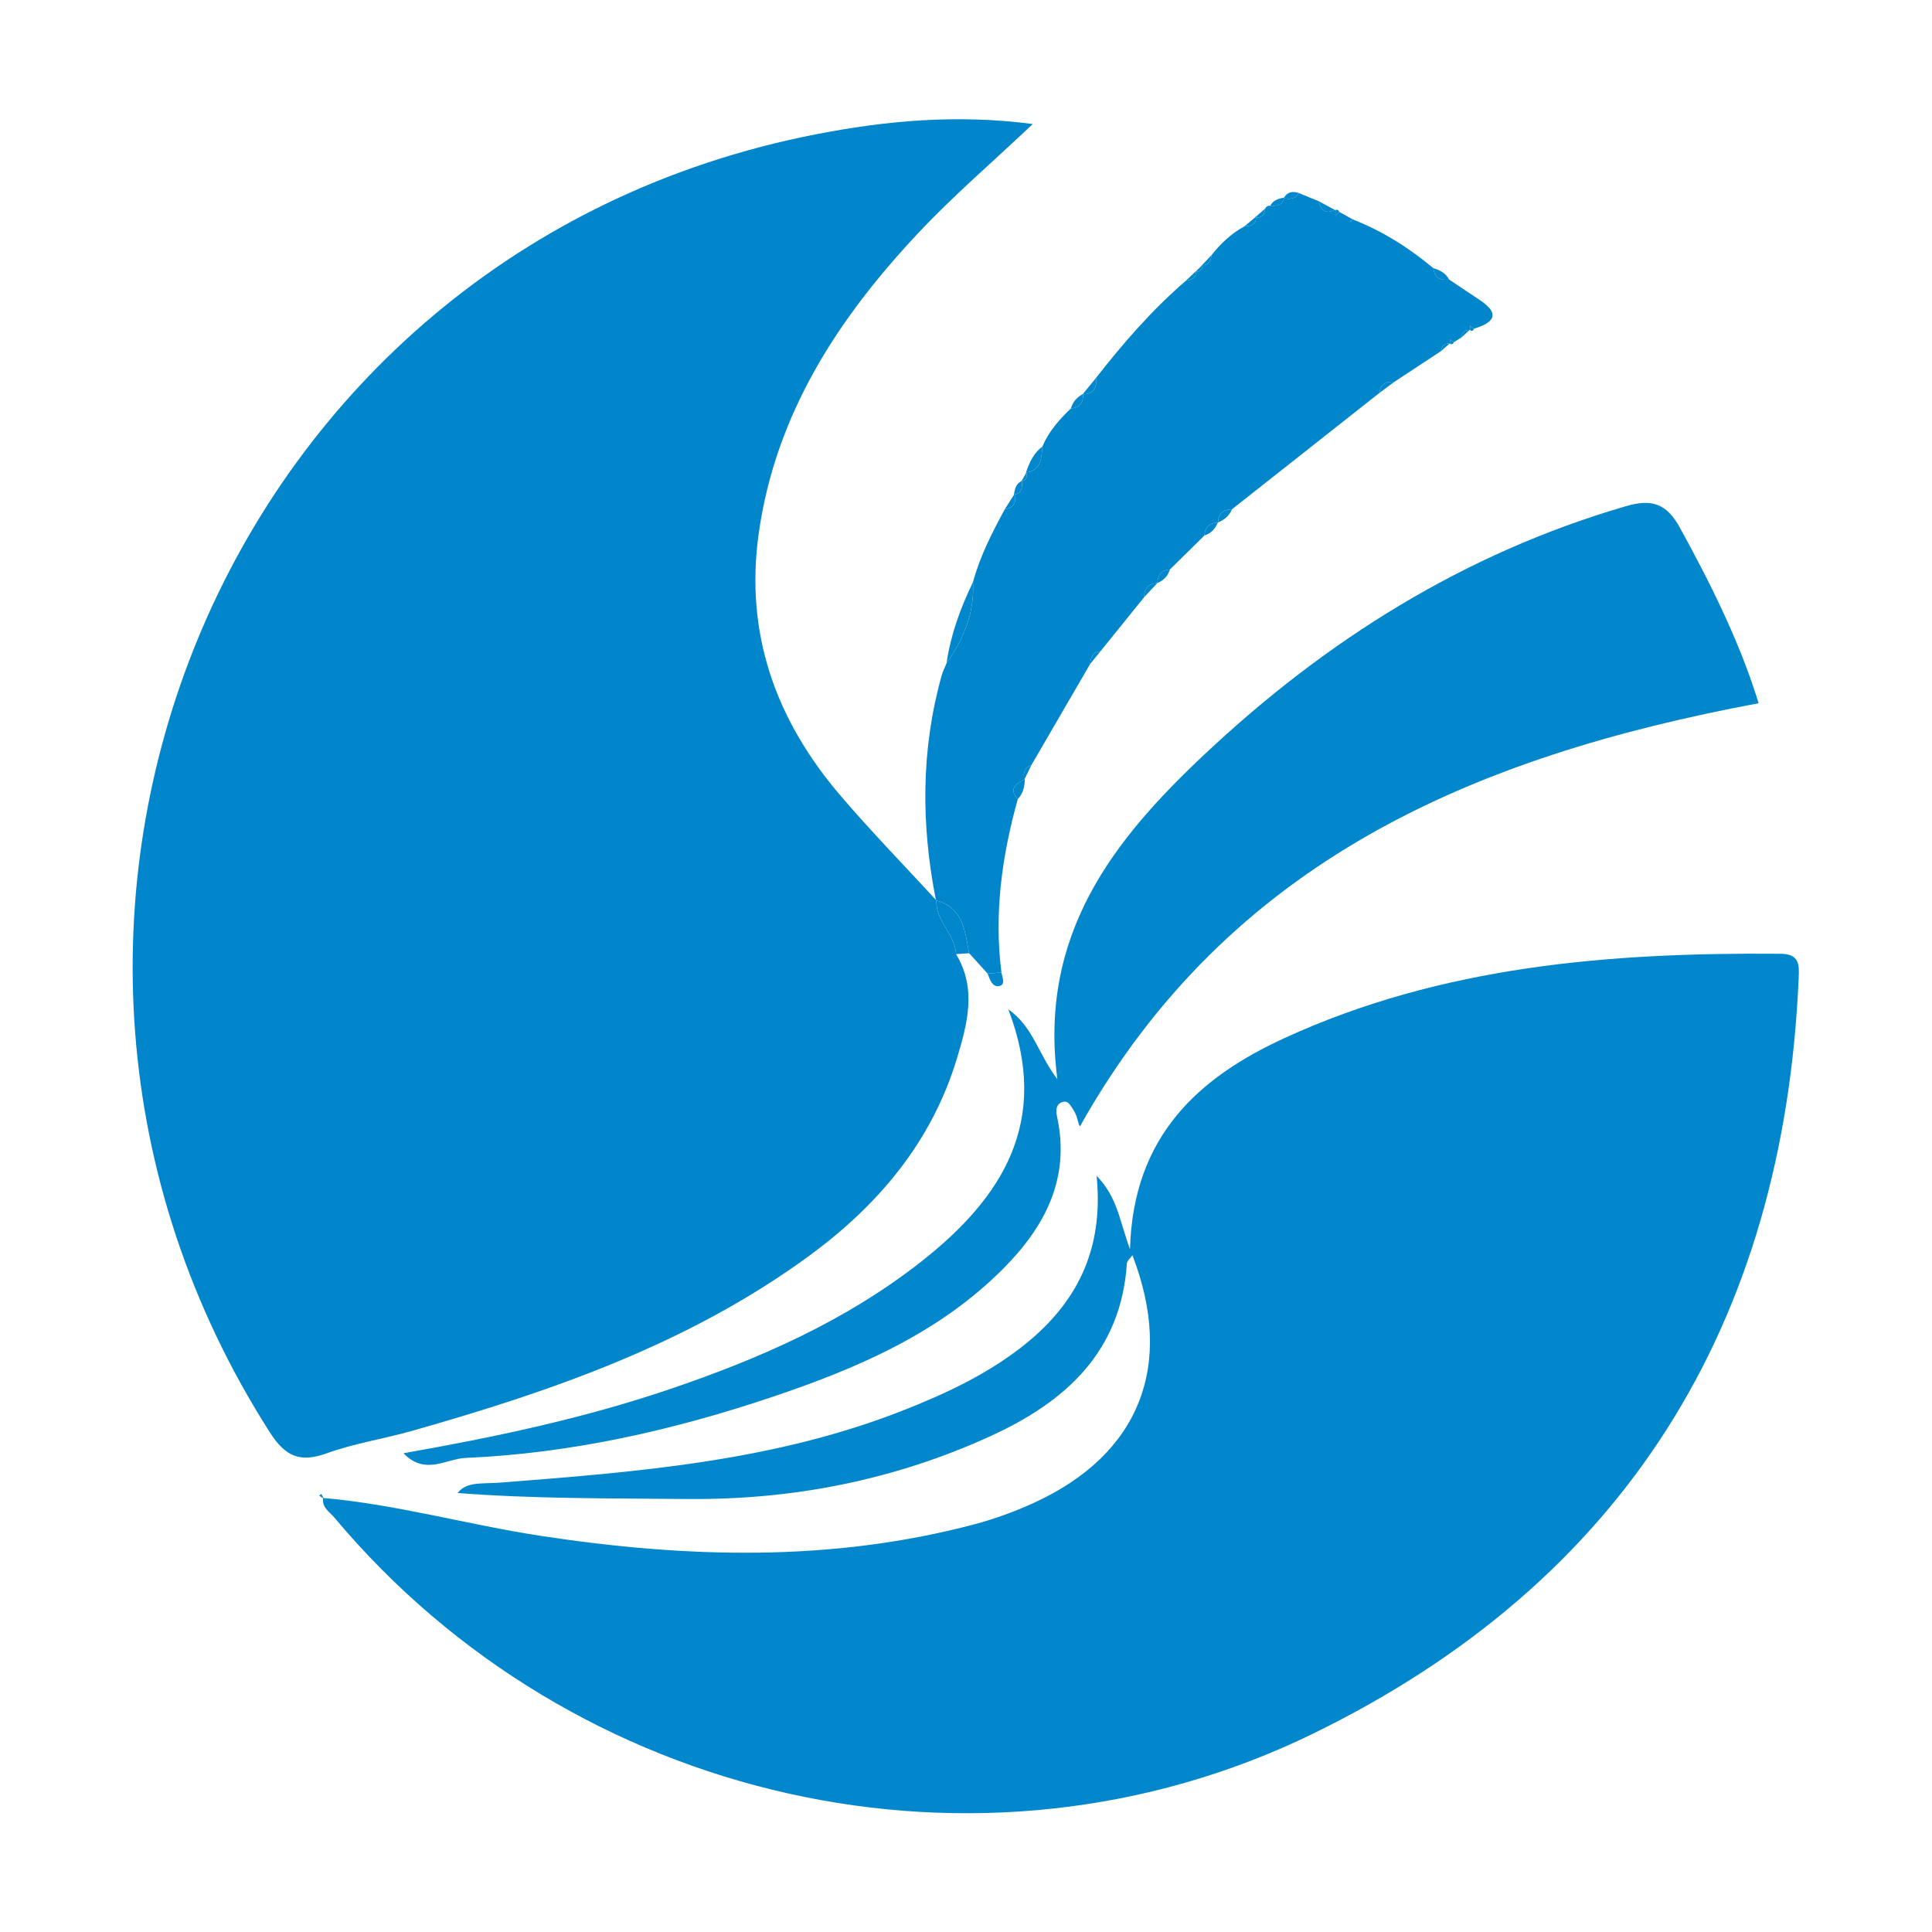 <?xml version="1.0" encoding="UTF-8" standalone="no"?>
<svg
   xmlns:dc="http://purl.org/dc/elements/1.1/"
   xmlns:cc="http://creativecommons.org/ns#"
   xmlns:rdf="http://www.w3.org/1999/02/22-rdf-syntax-ns#"
   xmlns:svg="http://www.w3.org/2000/svg"
   xmlns="http://www.w3.org/2000/svg"
   viewBox="0 0 200 200"
   height="200"
   width="200"
   xml:space="preserve"
   id="svg2"
   version="1.1"><defs
     id="defs6"><clipPath
       id="clipPath18"
       clipPathUnits="userSpaceOnUse"><path
         id="path16"
         d="M 0,150 H 150 V 0 H 0 Z" /></clipPath></defs><g
     transform="matrix(1.333,0,0,-1.333,0,200)"
     id="g10"><g
       id="g12"><g
         clip-path="url(#clipPath18)"
         id="g14"><g
           transform="translate(74.246,75.941)"
           id="g20"><path
             id="path22"
             style="fill:#0186cb;fill-opacity:1;fill-rule:nonzero;stroke:none"
             d="m 0,0 c 1.623,-2.668 0.878,-5.415 0.081,-8.061 -1.958,-6.507 -6.112,-11.435 -11.518,-15.39 -9.29,-6.796 -19.947,-10.494 -30.866,-13.587 -2.173,-0.615 -4.437,-0.956 -6.55,-1.722 -2.088,-0.757 -3.231,-0.264 -4.438,1.623 -25.056,39.175 -3.895,91.748 42.368,100.795 5.434,1.063 10.962,1.584 16.884,0.807 -3.133,-2.961 -6.147,-5.544 -8.851,-8.418 -6.238,-6.63 -11.104,-14.042 -12.427,-23.328 -1.118,-7.854 1.343,-14.587 6.398,-20.476 2.362,-2.752 4.896,-5.356 7.352,-8.027 0,0 0.045,-0.049 0.045,-0.049 C -1.603,2.563 -0.072,1.548 0,0" /></g><g
           transform="translate(25.12,33.706)"
           id="g24"><path
             id="path26"
             style="fill:#0286cc;fill-opacity:1;fill-rule:nonzero;stroke:none"
             d="m 0,0 c 5.717,-0.504 11.246,-2.086 16.903,-2.947 11.285,-1.715 22.522,-2.05 33.667,0.907 1.588,0.421 3.156,0.997 4.65,1.684 8.168,3.759 10.895,10.654 7.604,19.207 C 62.66,18.618 62.408,18.426 62.394,18.218 61.936,11.346 57.632,7.477 51.856,4.828 44.386,1.403 36.514,-0.151 28.299,-0.08 c -6.072,0.053 -12.145,0.016 -17.881,0.467 0.692,0.909 1.964,0.703 3.159,0.795 10.673,0.829 21.345,1.641 31.458,5.626 3.252,1.281 6.397,2.747 9.169,4.902 4.164,3.238 6.43,7.401 5.837,13.308 1.635,-1.681 1.766,-3.461 2.594,-5.698 0.241,8.792 5.328,13.336 12.019,16.405 12.226,5.606 25.281,6.644 38.511,6.537 1.466,-0.012 1.444,-0.857 1.399,-1.887 C 113.404,13.49 101.065,-6.475 76.872,-18.292 50.97,-30.943 19.367,-23.644 0.854,-1.528 c -0.371,0.444 -0.981,0.773 -0.88,1.504 z" /></g><g
           transform="translate(136.572,95.426)"
           id="g28"><path
             id="path30"
             style="fill:#0286cc;fill-opacity:1;fill-rule:nonzero;stroke:none"
             d="m 0,0 c -22.046,-4.128 -41.094,-12.182 -52.697,-32.848 -0.136,0.044 -0.176,0.745 -0.498,1.238 -0.232,0.354 -0.443,0.85 -0.97,0.6 -0.465,-0.221 -0.392,-0.752 -0.305,-1.154 1.02,-4.759 -0.969,-8.494 -4.151,-11.706 -4.969,-5.015 -11.288,-7.743 -17.826,-9.952 -7.768,-2.626 -15.731,-4.43 -23.961,-4.787 -1.529,-0.067 -3.139,-1.388 -4.83,0.364 7.072,1.244 13.916,2.692 20.556,4.934 7.035,2.376 13.788,5.333 19.677,9.967 6.306,4.963 10.061,10.884 6.736,19.577 1.958,-1.4 2.295,-3.432 3.813,-5.438 -1.485,11.282 4.398,18.626 11.428,25.235 9.427,8.864 20.177,15.618 32.729,19.273 1.996,0.581 3.141,0.224 4.189,-1.678 C -3.631,9.124 -1.384,4.547 0,0" /></g><g
           transform="translate(93.533,108.452)"
           id="g32"><path
             id="path34"
             style="fill:#0186cb;fill-opacity:1;fill-rule:nonzero;stroke:none"
             d="m 0,0 c -0.891,-0.879 -1.782,-1.758 -2.673,-2.637 -0.644,-0.055 -0.959,-0.416 -0.976,-1.053 0,0 -0.008,-0.008 -0.008,-0.008 -0.691,-0.034 -1.023,-0.403 -1.017,-1.088 -1.132,-1.401 -2.263,-2.801 -3.395,-4.202 -0.59,-0.065 -0.764,-0.468 -0.799,-0.983 -1.526,-2.625 -3.051,-5.25 -4.576,-7.874 -0.56,-0.192 -0.63,-0.621 -0.545,-1.125 0,0 0.047,0.052 0.047,0.052 -0.631,-0.359 -1.327,-0.696 -0.55,-1.553 -1.231,-4.414 -1.857,-8.886 -1.268,-13.472 -0.359,-0.025 -0.718,-0.051 -1.077,-0.076 -0.478,0.527 -0.957,1.053 -1.435,1.579 -0.325,1.688 -0.431,3.511 -2.536,4.096 0,0 -0.045,0.049 -0.045,0.049 -1.155,5.842 -1.162,11.655 0.449,17.424 0.091,0.324 0.249,0.628 0.376,0.942 1.327,1.893 2.19,3.937 2.057,6.306 0.542,2.011 1.487,3.847 2.471,5.665 0.71,0.103 0.917,0.526 0.756,1.184 0,0 -0.045,-0.061 -0.044,-0.061 0.614,0.127 0.671,0.567 0.605,1.075 0,0 -0.037,-0.048 -0.036,-0.048 0.345,0.102 0.506,0.307 0.382,0.674 0,0 -0.024,0.02 -0.023,0.019 1.216,0.175 1.195,1.13 1.277,2.02 0.493,1.168 1.307,2.096 2.213,2.955 0.686,0.067 0.988,0.452 0.938,1.129 0,0 -0.022,-0.025 -0.022,-0.025 0.863,-0.003 1.115,0.493 1.031,1.263 2.114,2.712 4.364,5.298 6.975,7.549 0.437,0.07 0.81,0.209 0.797,0.755 0,0 -0.048,-0.064 -0.047,-0.064 0.374,0.01 0.564,0.202 0.569,0.575 0,0 -0.058,-0.05 -0.057,-0.05 0.546,-0.013 0.684,0.36 0.754,0.797 0.709,0.894 1.526,1.665 2.536,2.214 0.488,0.027 0.945,0.09 0.9,0.753 0,0 -0.044,-0.032 -0.043,-0.033 0.552,-0.12 0.692,0.229 0.759,0.662 0.078,0.166 0.208,0.238 0.39,0.217 0.503,-0.022 0.962,0.032 1.101,0.638 0,0 -0.052,-0.043 -0.052,-0.044 0.472,-0.108 0.894,-0.07 1.17,0.398 0.523,-0.214 1.045,-0.429 1.568,-0.643 0.125,-0.747 0.523,-0.991 1.229,-0.668 0,0 0.064,10e-4 0.063,0 -0.009,-0.142 -0.016,-0.284 -0.023,-0.425 0.104,0.09 0.208,0.181 0.311,0.271 0.356,-0.197 0.712,-0.395 1.068,-0.593 -0.059,-0.027 -0.127,-0.045 -0.176,-0.085 -0.03,-0.025 -0.032,-0.083 -0.046,-0.126 0.07,0.072 0.141,0.144 0.211,0.217 2.301,-0.902 4.358,-2.204 6.247,-3.784 0.078,-0.756 0.552,-0.962 1.23,-0.885 0.776,-0.519 1.548,-1.043 2.328,-1.555 1.645,-1.08 1.206,-1.775 -0.41,-2.261 -0.107,0.084 -0.213,0.168 -0.32,0.252 0.03,-0.138 0.059,-0.277 0.088,-0.415 0,0 -0.089,0.072 -0.091,0.073 C 20.19,15.978 20,15.741 19.94,15.362 c -0.193,-0.118 -0.386,-0.236 -0.578,-0.354 -0.107,0.084 -0.213,0.167 -0.319,0.25 0.038,-0.136 0.077,-0.271 0.116,-0.406 0,0 -0.115,0.053 -0.116,0.054 -0.421,0.026 -0.608,-0.21 -0.671,-0.589 C 17.165,13.521 15.957,12.726 14.75,11.931 14.121,11.977 13.68,11.77 13.6,11.078 9.779,8.062 5.958,5.047 2.137,2.031 1.454,2.034 1.086,1.701 1.053,1.013 1.053,1.013 1.045,1.004 1.045,1.004 0.395,0.983 0.041,0.654 0,0" /></g><g
           transform="translate(72.725,80.108)"
           id="g36"><path
             id="path38"
             style="fill:#0286cc;fill-opacity:1;fill-rule:nonzero;stroke:none"
             d="M 0,0 C 2.105,-0.586 2.211,-2.409 2.536,-4.096 2.198,-4.12 1.86,-4.144 1.522,-4.167 1.45,-2.619 -0.081,-1.604 0,0" /></g><g
           transform="translate(75.561,104.829)"
           id="g40"><path
             id="path42"
             style="fill:#0286cc;fill-opacity:1;fill-rule:nonzero;stroke:none"
             d="M 0,0 C 0.133,-2.369 -0.73,-4.413 -2.056,-6.306 -1.732,-4.087 -0.975,-2.008 0,0" /></g><g
           transform="translate(80.95,115.357)"
           id="g44"><path
             id="path46"
             style="fill:#0286cc;fill-opacity:1;fill-rule:nonzero;stroke:none"
             d="M 0,0 C -0.082,-0.89 -0.061,-1.845 -1.277,-2.02 -1.008,-1.247 -0.686,-0.508 0,0" /></g><g
           transform="translate(79.04,87.981)"
           id="g48"><path
             id="path50"
             style="fill:#0286cc;fill-opacity:1;fill-rule:nonzero;stroke:none"
             d="M 0,0 C -0.776,0.857 -0.081,1.193 0.55,1.553 0.531,0.977 0.421,0.433 0,0" /></g><g
           transform="translate(76.696,74.433)"
           id="g52"><path
             id="path54"
             style="fill:#0286cc;fill-opacity:1;fill-rule:nonzero;stroke:none"
             d="M 0,0 C 0.359,0.025 0.718,0.05 1.077,0.075 1.149,-0.308 1.414,-0.876 0.899,-0.972 0.363,-1.071 0.17,-0.457 0,0" /></g><g
           transform="translate(78.789,111.678)"
           id="g56"><path
             id="path58"
             style="fill:#0286cc;fill-opacity:1;fill-rule:nonzero;stroke:none"
             d="M 0,0 C 0.161,-0.658 -0.046,-1.081 -0.756,-1.184 -0.504,-0.789 -0.252,-0.395 0,0" /></g><g
           transform="translate(103.659,133.735)"
           id="g60"><path
             id="path62"
             style="fill:#0286cc;fill-opacity:1;fill-rule:nonzero;stroke:none"
             d="M 0,0 C -0.706,-0.323 -1.104,-0.079 -1.229,0.668 -0.819,0.445 -0.41,0.223 0,0" /></g><g
           transform="translate(85.11,120.679)"
           id="g64"><path
             id="path66"
             style="fill:#0286cc;fill-opacity:1;fill-rule:nonzero;stroke:none"
             d="M 0,0 C 0.084,-0.77 -0.169,-1.266 -1.031,-1.263 -0.688,-0.842 -0.344,-0.421 0,0" /></g><g
           transform="translate(93.533,108.452)"
           id="g68"><path
             id="path70"
             style="fill:#0286cc;fill-opacity:1;fill-rule:nonzero;stroke:none"
             d="M 0,0 C 0.041,0.654 0.395,0.983 1.045,1.004 0.837,0.524 0.516,0.16 0,0" /></g><g
           transform="translate(107.132,119.529)"
           id="g72"><path
             id="path74"
             style="fill:#0286cc;fill-opacity:1;fill-rule:nonzero;stroke:none"
             d="M 0,0 C 0.08,0.693 0.522,0.899 1.15,0.853 0.767,0.569 0.383,0.284 0,0" /></g><g
           transform="translate(84.1,119.441)"
           id="g76"><path
             id="path78"
             style="fill:#0286cc;fill-opacity:1;fill-rule:nonzero;stroke:none"
             d="M 0,0 C 0.05,-0.678 -0.252,-1.062 -0.937,-1.129 -0.794,-0.613 -0.466,-0.249 0,0" /></g><g
           transform="translate(112.544,128.325)"
           id="g80"><path
             id="path82"
             style="fill:#0286cc;fill-opacity:1;fill-rule:nonzero;stroke:none"
             d="M 0,0 C -0.678,-0.077 -1.152,0.129 -1.23,0.885 -0.709,0.745 -0.27,0.49 0,0" /></g><g
           transform="translate(94.586,109.464)"
           id="g84"><path
             id="path86"
             style="fill:#0286cc;fill-opacity:1;fill-rule:nonzero;stroke:none"
             d="M 0,0 C 0.033,0.689 0.401,1.021 1.084,1.019 0.882,0.51 0.492,0.2 0,0" /></g><g
           transform="translate(89.883,104.762)"
           id="g88"><path
             id="path90"
             style="fill:#0286cc;fill-opacity:1;fill-rule:nonzero;stroke:none"
             d="M 0,0 C 0.017,0.637 0.332,0.998 0.976,1.053 0.814,0.551 0.49,0.198 0,0" /></g><g
           transform="translate(88.858,103.666)"
           id="g92"><path
             id="path94"
             style="fill:#0286cc;fill-opacity:1;fill-rule:nonzero;stroke:none"
             d="M 0,0 C -0.005,0.685 0.327,1.054 1.017,1.088 0.678,0.725 0.339,0.363 0,0" /></g><g
           transform="translate(98.252,133.837)"
           id="g96"><path
             id="path98"
             style="fill:#0286cc;fill-opacity:1;fill-rule:nonzero;stroke:none"
             d="M 0,0 C -0.067,-0.433 -0.207,-0.783 -0.759,-0.662 -0.507,-0.441 -0.253,-0.22 0,0" /></g><g
           transform="translate(97.537,133.208)"
           id="g100"><path
             id="path102"
             style="fill:#0286cc;fill-opacity:1;fill-rule:nonzero;stroke:none"
             d="M 0,0 C 0.045,-0.663 -0.412,-0.727 -0.9,-0.753 Z" /></g><g
           transform="translate(79.543,89.481)"
           id="g104"><path
             id="path106"
             style="fill:#0286cc;fill-opacity:1;fill-rule:nonzero;stroke:none"
             d="M 0,0 C -0.084,0.504 -0.015,0.933 0.545,1.125 0.363,0.75 0.182,0.375 0,0" /></g><g
           transform="translate(94.101,130.241)"
           id="g108"><path
             id="path110"
             style="fill:#0286cc;fill-opacity:1;fill-rule:nonzero;stroke:none"
             d="M 0,0 C -0.07,-0.437 -0.209,-0.809 -0.755,-0.797 -0.504,-0.531 -0.252,-0.266 0,0" /></g><g
           transform="translate(92.882,128.983)"
           id="g112"><path
             id="path114"
             style="fill:#0286cc;fill-opacity:1;fill-rule:nonzero;stroke:none"
             d="M 0,0 C 0.013,-0.546 -0.36,-0.685 -0.797,-0.755 -0.531,-0.503 -0.266,-0.252 0,0" /></g><g
           transform="translate(84.665,98.48)"
           id="g116"><path
             id="path118"
             style="fill:#0286cc;fill-opacity:1;fill-rule:nonzero;stroke:none"
             d="M 0,0 C 0.035,0.516 0.209,0.918 0.799,0.983 0.533,0.655 0.266,0.328 0,0" /></g><g
           transform="translate(79.35,112.692)"
           id="g120"><path
             id="path122"
             style="fill:#0286cc;fill-opacity:1;fill-rule:nonzero;stroke:none"
             d="M 0,0 C 0.066,-0.508 0.009,-0.948 -0.605,-1.075 -0.556,-0.631 -0.444,-0.222 0,0" /></g><g
           transform="translate(100.862,135.046)"
           id="g124"><path
             id="path126"
             style="fill:#0286cc;fill-opacity:1;fill-rule:nonzero;stroke:none"
             d="M 0,0 C -0.275,-0.468 -0.697,-0.506 -1.169,-0.398 -0.898,0.083 -0.493,0.17 0,0" /></g><g
           transform="translate(99.744,134.691)"
           id="g128"><path
             id="path130"
             style="fill:#0286cc;fill-opacity:1;fill-rule:nonzero;stroke:none"
             d="M 0,0 C -0.139,-0.605 -0.598,-0.659 -1.101,-0.638 -0.869,-0.192 -0.449,-0.072 0,0" /></g><g
           transform="translate(104.01,133.581)"
           id="g132"><path
             id="path134"
             style="fill:#0286cc;fill-opacity:1;fill-rule:nonzero;stroke:none"
             d="m 0,0 c -0.104,-0.09 -0.207,-0.181 -0.311,-0.271 0.007,0.141 0.014,0.283 0.022,0.425 C -0.144,0.191 -0.049,0.139 0,0" /></g><g
           transform="translate(112.692,123.303)"
           id="g136"><path
             id="path138"
             style="fill:#0286cc;fill-opacity:1;fill-rule:nonzero;stroke:none"
             d="M 0,0 C -0.039,0.135 -0.078,0.271 -0.117,0.406 -0.01,0.323 0.096,0.24 0.203,0.157 0.179,0.048 0.111,-0.004 0,0" /></g><g
           transform="translate(111.905,122.768)"
           id="g140"><path
             id="path142"
             style="fill:#0286cc;fill-opacity:1;fill-rule:nonzero;stroke:none"
             d="M 0,0 C 0.062,0.379 0.25,0.615 0.67,0.589 0.448,0.392 0.224,0.196 0,0" /></g><g
           transform="translate(113.472,123.813)"
           id="g144"><path
             id="path146"
             style="fill:#0286cc;fill-opacity:1;fill-rule:nonzero;stroke:none"
             d="M 0,0 C 0.06,0.379 0.25,0.616 0.666,0.606 0.445,0.403 0.223,0.202 0,0" /></g><g
           transform="translate(114.23,124.346)"
           id="g148"><path
             id="path150"
             style="fill:#0286cc;fill-opacity:1;fill-rule:nonzero;stroke:none"
             d="M 0,0 C -0.029,0.138 -0.058,0.276 -0.088,0.415 0.019,0.331 0.125,0.247 0.232,0.163 0.203,0.04 0.126,-0.014 0,0" /></g><g
           transform="translate(79.695,113.318)"
           id="g152"><path
             id="path154"
             style="fill:#0286cc;fill-opacity:1;fill-rule:nonzero;stroke:none"
             d="M 0,0 C 0.125,-0.367 -0.037,-0.572 -0.382,-0.674 -0.255,-0.45 -0.127,-0.225 0,0" /></g><g
           transform="translate(93.404,129.494)"
           id="g156"><path
             id="path158"
             style="fill:#0286cc;fill-opacity:1;fill-rule:nonzero;stroke:none"
             d="M 0,0 C -0.006,-0.373 -0.195,-0.565 -0.569,-0.575 -0.38,-0.383 -0.19,-0.192 0,0" /></g><g
           transform="translate(25.094,33.681)"
           id="g160"><path
             id="path162"
             style="fill:#0286cc;fill-opacity:1;fill-rule:nonzero;stroke:none"
             d="m 0,0 c -0.104,0.07 -0.208,0.139 -0.312,0.209 0.058,0.043 0.116,0.085 0.175,0.128 C -0.083,0.232 -0.029,0.128 0.026,0.024 0.026,0.024 0,0 0,0" /></g><g
           transform="translate(105.067,132.994)"
           id="g164"><path
             id="path166"
             style="fill:#0286cc;fill-opacity:1;fill-rule:nonzero;stroke:none"
             d="m 0,0 c -0.071,-0.072 -0.141,-0.145 -0.212,-0.217 0.015,0.043 0.017,0.102 0.047,0.126 0.049,0.04 0.116,0.058 0.176,0.085 C 0.011,-0.005 0,0 0,0" /></g></g></g></g></svg>